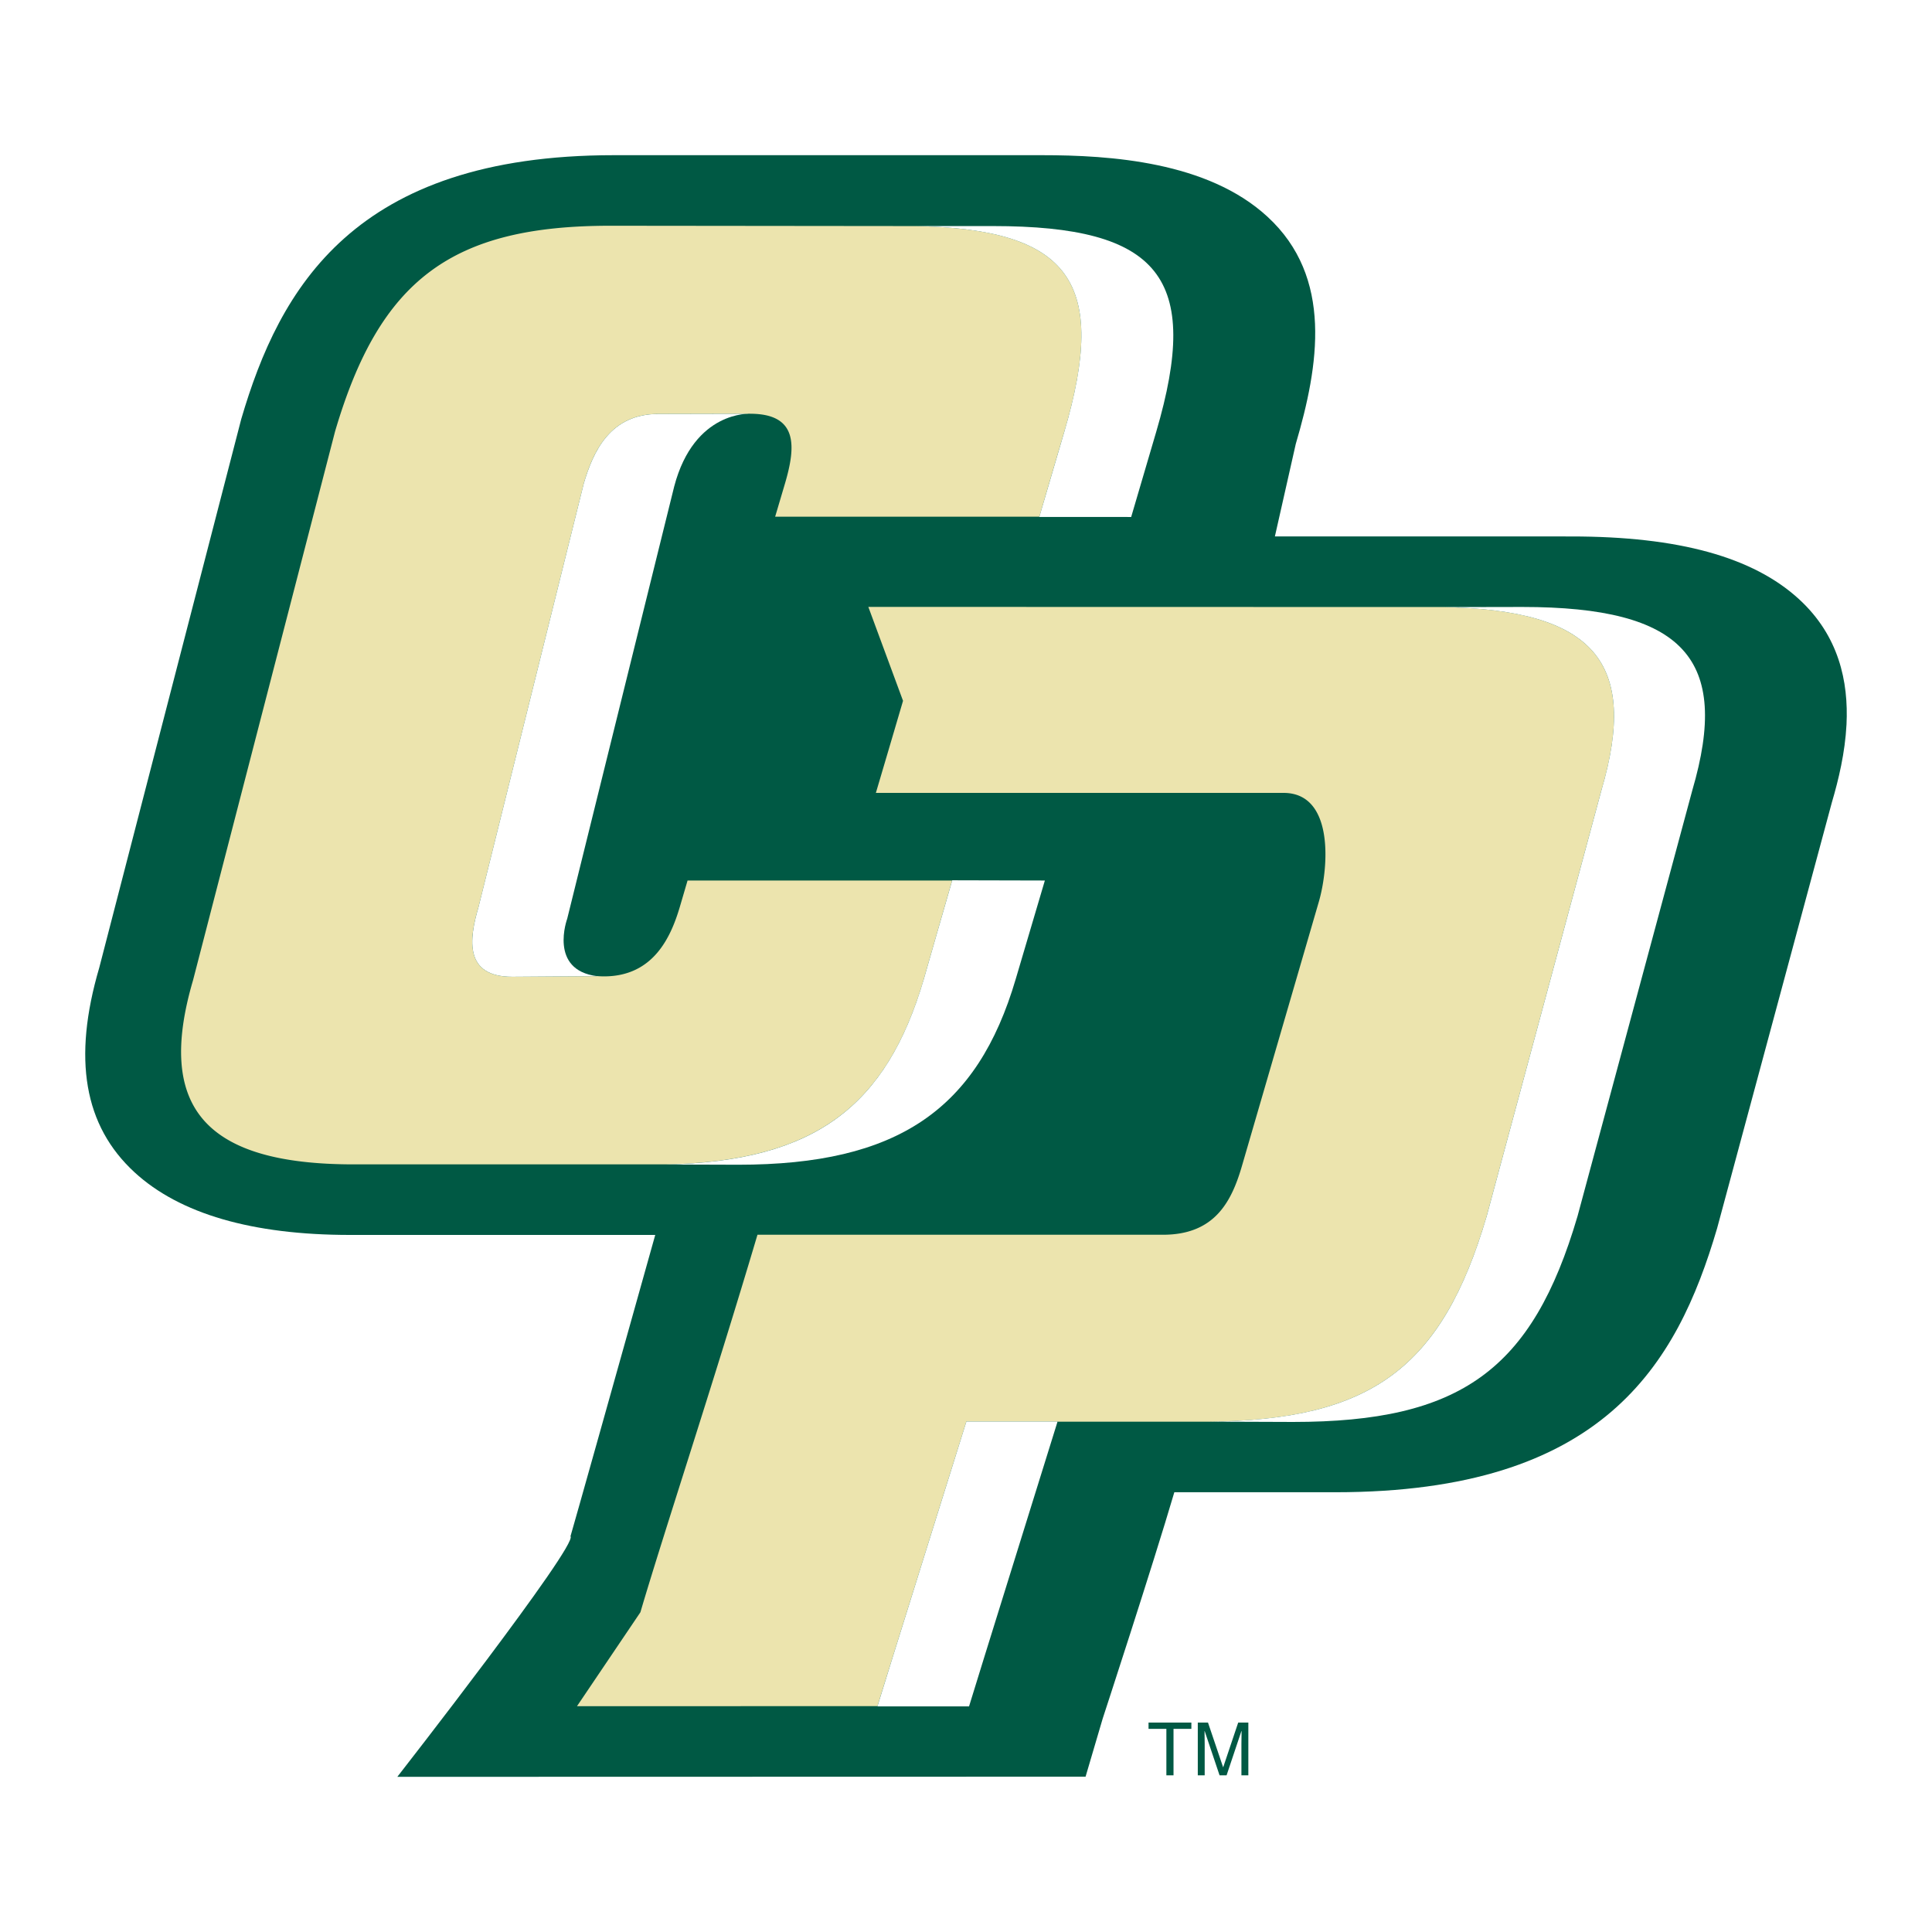 <svg xmlns="http://www.w3.org/2000/svg" width="2500" height="2500" viewBox="0 0 192.756 192.756"><g fill-rule="evenodd" clip-rule="evenodd"><path fill="#fff" d="M0 0h192.756v192.756H0V0z"/><path d="M179.502 59.792c-4.588-4.217-12.02-6.27-22.727-6.27-.004 0-13.277-.001-29.578-.005l2.082-9.222c2.303-7.815 3.76-16.626-2.832-22.682-5.969-5.496-15.693-6.13-22.482-6.13H61.24c-25.937 0-33.35 13.308-37.171 26.327L9.901 96.553c-2.67 9.092-1.522 15.764 3.518 20.405 4.514 4.151 11.753 6.252 21.517 6.252h30.437c-4.275 15.254-7.954 28.36-8.455 30.063.816.812-17.277 24.001-17.277 24.001h2.446-.001l66.222-.016 1.709-5.798s4.984-15.224 7.146-22.579h16.053c26.682 0 34.08-12.653 38.098-26.327l11.447-42.479c.678-2.294 1.322-4.995 1.465-7.787.213-4.318-.777-8.864-4.724-12.496z" fill="#005944"/><path d="M91.396 22.555l-30.51-.032c-15.818 0-23.003 5.373-27.458 20.528L19.261 97.794c-3.734 12.709 1.207 18.376 16.028 18.376h31.419c14.74-.381 21.759-5.911 25.462-18.491 0 0 2.479-8.65 2.825-9.829H68.598l-.768 2.619c-.883 2.979-2.613 6.944-7.568 6.944-.285 0-.548-.015-.794-.04.04.005.074.018.115.021l-8.476.058c-4.794 0-4.32-3.71-3.369-6.946L58.24 48.247c.949-3.235 2.654-6.946 7.444-6.946l8.917-.021c.171-.008.268 0 .268 0h-.268c-.11.003-.249.013-.414.033a7.65 7.65 0 0 1 .653-.033c4.849 0 4.54 3.337 3.483 6.944l-.986 3.327h26.36a3930.43 3930.43 0 0 1 2.486-8.475c4.374-14.872.645-20.202-14.787-20.521z" fill="#ece4ae"/><path d="M144.029 60.572l3.707-.008-61.102-.014 3.462 9.371a4528.2 4528.2 0 0 1-2.71 9.186h40.671c5.068 0 4.521 7.458 3.514 10.894l-7.67 26.354c-1.037 3.55-2.719 6.836-7.871 6.836H75.573c-4.485 15.104-9.363 29.787-11.68 37.665l-6.328 9.373s18.633-.006 29.98-.008c.437-1.464 8.871-28.4 8.871-28.4h9.099l-.004.02h16.471l-1.445-.004c16.262-.135 23.33-5.339 27.787-20.498l11.445-42.484c3.756-12.78-.718-18-15.74-18.283z" fill="#ece4ae"/><path fill="#005944" d="M114.59 171.862h4.273v.627h-1.781v4.634h-.713v-4.634h-1.779v-.627zM123.857 177.123v-3.106c0-.153.016-.821.016-1.312h-.016l-1.48 4.418h-.701l-1.484-4.411h-.016c0 .483.016 1.151.016 1.305v3.106h-.688v-5.261h1.018l1.506 4.449h.014l1.494-4.449h1.012v5.261h-.691z"/><path d="M137.861 117.597zM133.256 117.597z" fill="#ece4ae"/><path d="M106.184 43.077s-2.191 7.442-2.494 8.498l9.168.004c.307-1.055 2.498-8.497 2.498-8.497 4.514-15.348.396-20.528-16.318-20.528h-7.641c15.431.32 19.16 5.65 14.787 20.523zM51.107 97.452c-4.794 0-4.32-3.71-3.369-6.946L58.24 48.247c.949-3.235 2.654-6.946 7.444-6.946l9.185-.021s-5.604-.357-7.605 7.259L56.591 91.66s-1.891 5.132 2.992 5.734l-8.476.058zM87.539 170.245h9.143c.324-1.11 8.755-28.152 8.833-28.424h-9.099c.001 0-8.501 27.149-8.877 28.424zM168.838 78.862c3.857-13.145-.865-18.305-16.947-18.305l-7.861.015c15.021.283 19.496 5.502 15.74 18.283l-11.445 42.484c-4.457 15.159-11.525 20.363-27.787 20.498l8.467.031c16.715 0 23.875-5.178 28.385-20.529l11.448-42.477zM101.342 97.669l2.904-9.82c-1.494 0-9.243-.023-9.243-.023-.324 1.098-2.833 9.853-2.833 9.853-3.723 12.644-10.79 18.173-25.688 18.503l7.18.023c15.874 0 23.844-5.483 27.68-18.536z" fill="#fff"/></g></svg>